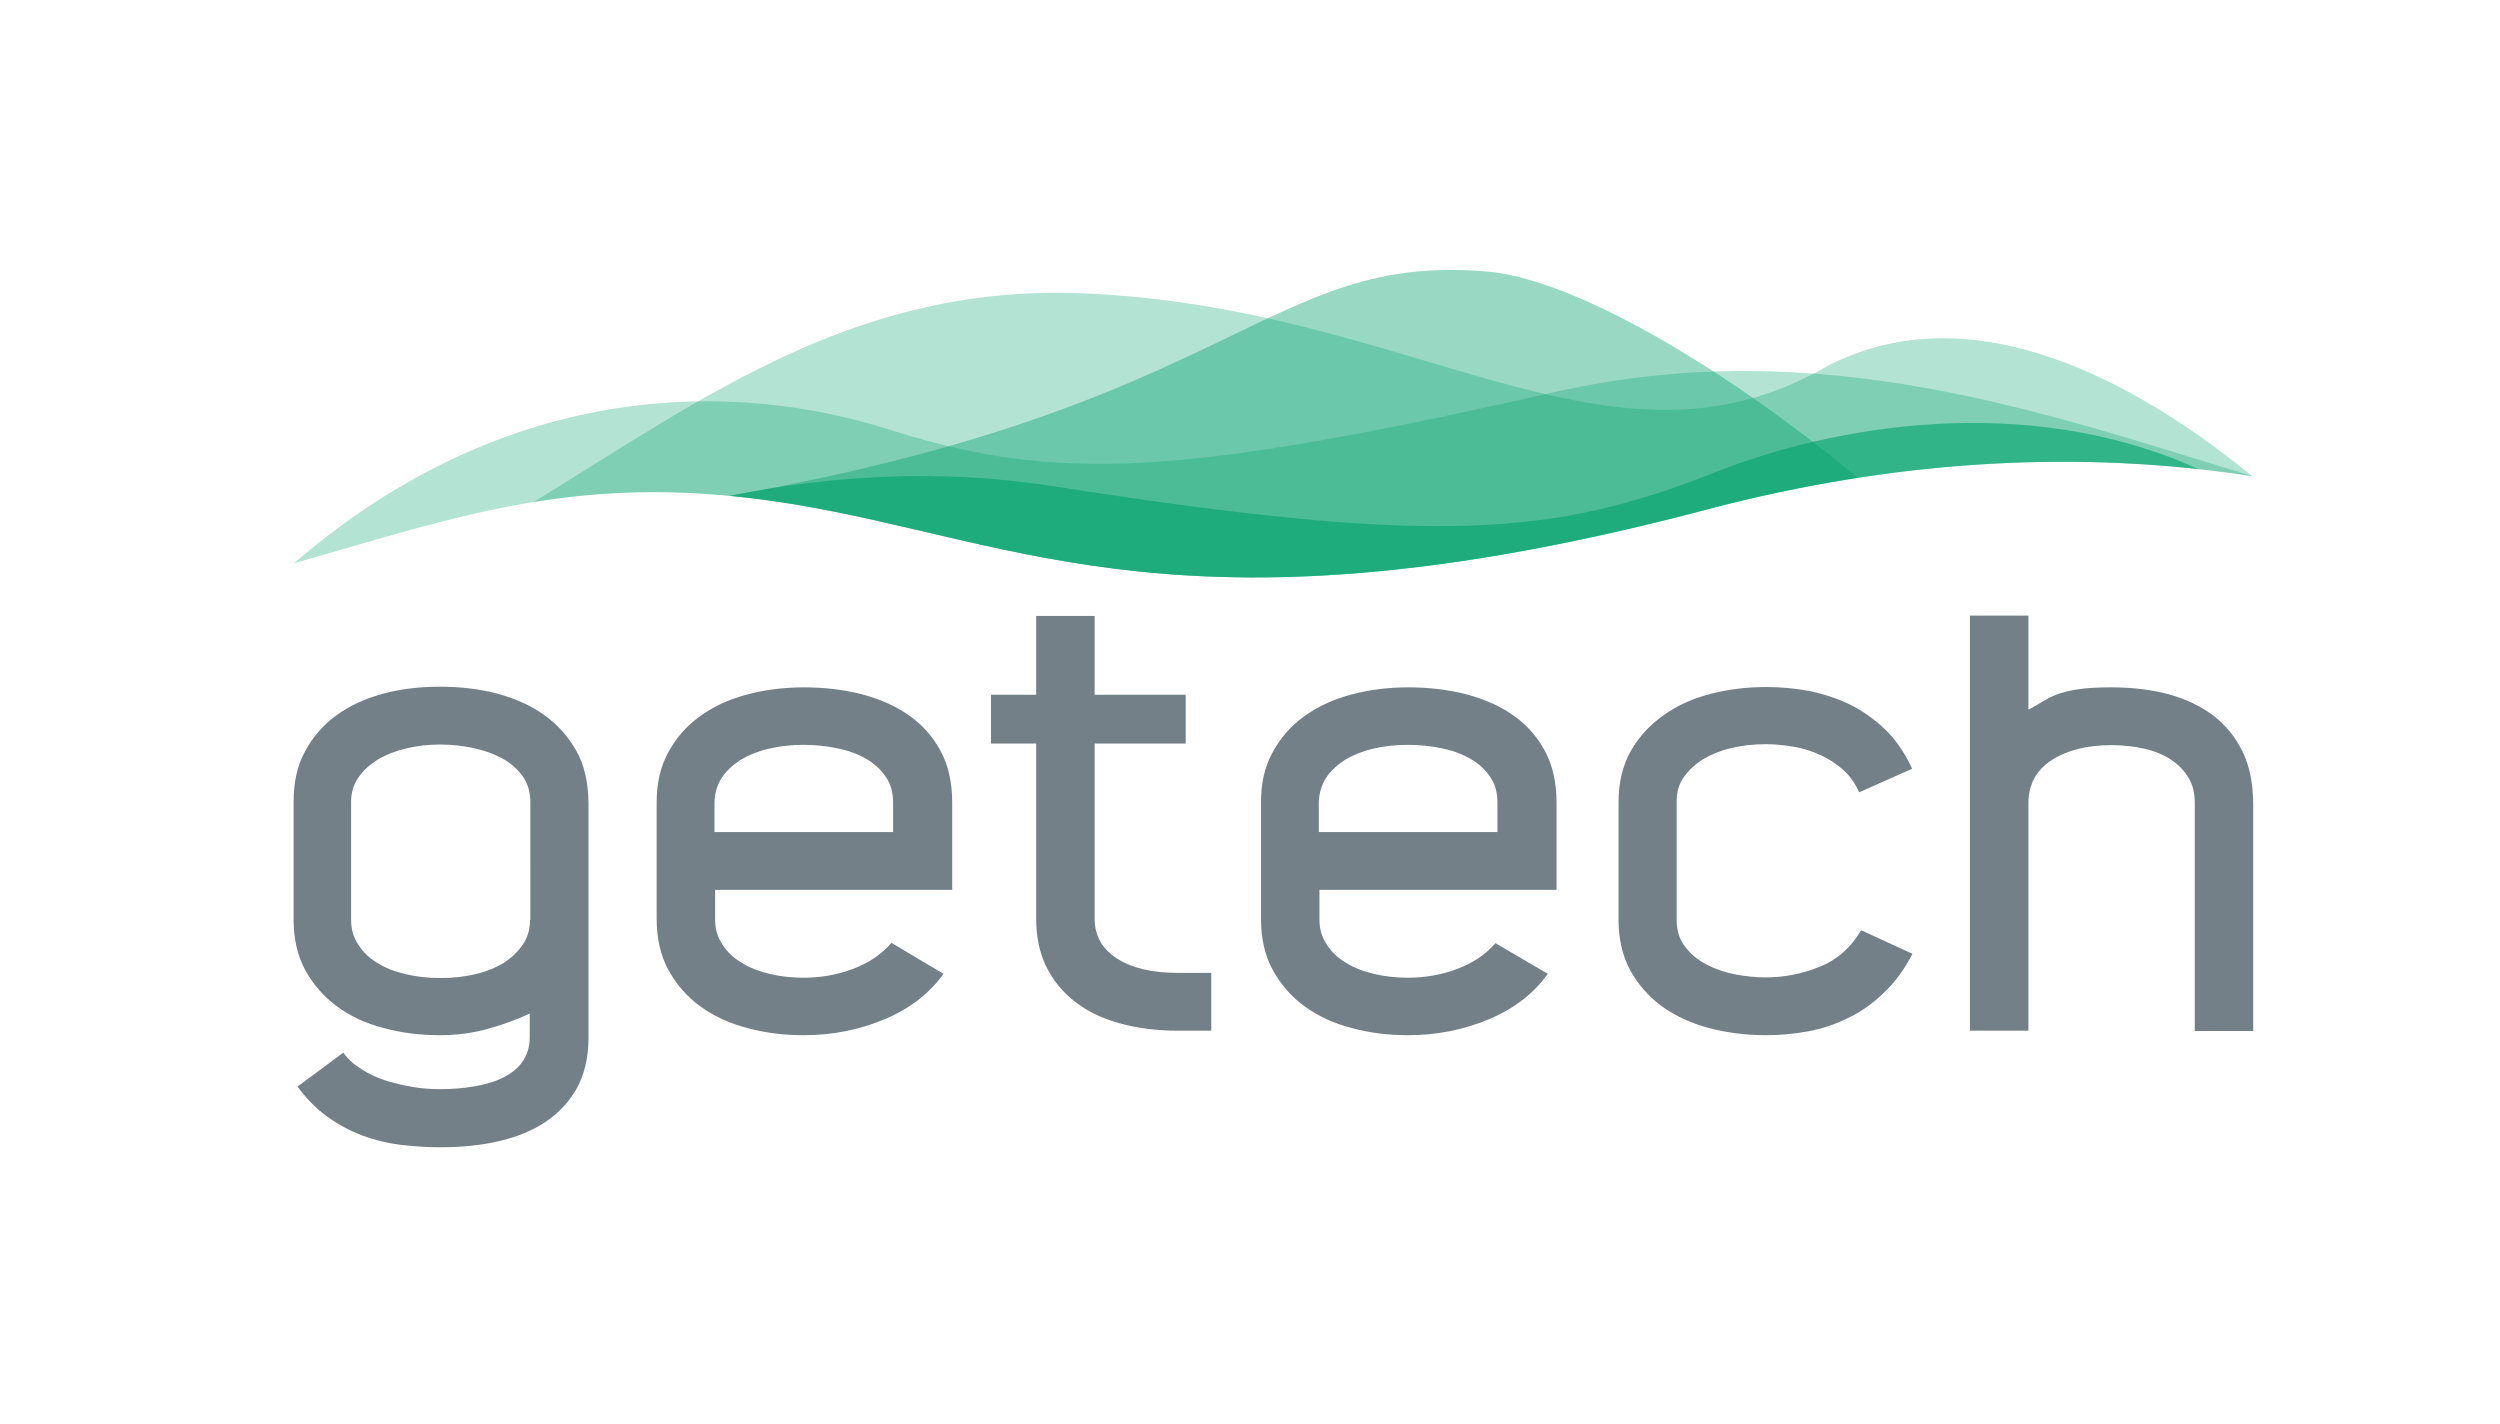<?xml version="1.0" encoding="utf-8"?>
<!-- Generator: Adobe Illustrator 26.3.1, SVG Export Plug-In . SVG Version: 6.00 Build 0)  -->
<svg version="1.1"
	 id="svg28" xmlns:rdf="http://www.w3.org/1999/02/22-rdf-syntax-ns#" xmlns:dc="http://purl.org/dc/elements/1.1/" xmlns:cc="http://creativecommons.org/ns#" xmlns:svg="http://www.w3.org/2000/svg"
	 xmlns="http://www.w3.org/2000/svg" xmlns:xlink="http://www.w3.org/1999/xlink" x="0px" y="0px" viewBox="0 0 774 441"
	 style="enable-background:new 0 0 774 441;" xml:space="preserve">
<style type="text/css">
	.st0{fill:#738088;}
	.st1{opacity:0.3;}
	.st2{fill:#00A16C;}
	.st3{opacity:0.6;}
	.st4{opacity:0.4;}
</style>
<path class="st0" d="M694.3,232.7c-2.2-4.5-5.2-8.2-9.1-11.2c-3.9-2.9-8.5-5.1-13.9-6.6c-5.4-1.4-11.3-2.1-17.6-2.1
	c-4.3,0-7.7,0.2-10.3,0.6c-2.6,0.4-4.8,0.9-6.5,1.6c-1.7,0.6-3.2,1.4-4.5,2.2c-1.3,0.8-2.8,1.7-4.4,2.5v-29.1h-18.1v128.5h18.1
	v-70.5c0-5.7,2.4-10.1,7.1-13.2c4.7-3.1,10.9-4.7,18.6-4.7c3.7,0,7.1,0.4,10.2,1.1c3.1,0.7,5.8,1.8,8.1,3.3c2.3,1.5,4.1,3.3,5.5,5.6
	c1.4,2.2,2,4.9,2,8v70.5h18.1v-70.5C697.5,242.5,696.5,237.2,694.3,232.7 M501.1,284.9c0,5.8,1.2,10.9,3.5,15.3
	c2.4,4.4,5.6,8.1,9.7,11.2c4.1,3,9,5.3,14.5,6.8c5.6,1.5,11.5,2.3,17.9,2.3c4.4,0,8.7-0.4,13.1-1.2c4.4-0.8,8.5-2.2,12.5-4.2
	c4-1.9,7.6-4.5,11-7.8c3.4-3.2,6.3-7.2,8.8-12l-15.9-7.3c-3.1,5.3-7.3,9.1-12.8,11.3c-5.4,2.2-11,3.3-16.7,3.3c-3,0-6.1-0.3-9.3-0.9
	c-3.2-0.6-6.2-1.6-8.9-3c-2.7-1.4-5-3.2-6.7-5.5c-1.8-2.2-2.7-5-2.7-8.3v-36.9c0-2.8,0.7-5.3,2.2-7.4c1.5-2.1,3.5-4,5.9-5.5
	c2.5-1.5,5.4-2.7,8.8-3.5c3.4-0.8,6.9-1.2,10.7-1.2c2.8,0,5.7,0.3,8.7,0.8c2.9,0.5,5.7,1.4,8.3,2.6c2.6,1.2,4.9,2.7,7,4.6
	c2.1,1.9,3.7,4.2,4.9,6.9L592,238c-2.2-4.8-5-8.9-8.3-12.1c-3.3-3.2-7-5.8-11-7.8c-4-1.9-8.2-3.3-12.7-4.2
	c-4.4-0.8-8.8-1.2-13.2-1.2c-5.9,0-11.6,0.7-17.1,2.1c-5.5,1.4-10.4,3.6-14.6,6.6c-4.3,3-7.6,6.6-10.2,11.1
	c-2.5,4.4-3.8,9.7-3.8,15.7V284.9z M410.5,240.9c1.4-2.2,3.4-4,5.8-5.6c2.5-1.5,5.4-2.7,8.8-3.5c3.4-0.8,6.9-1.2,10.7-1.2
	c3.8,0,7.4,0.4,10.7,1.1c3.4,0.7,6.3,1.8,8.9,3.3c2.5,1.5,4.5,3.3,6,5.6c1.5,2.2,2.2,4.8,2.2,7.8v9.2h-55.3v-9.2
	C408.4,245.6,409.1,243.1,410.5,240.9 M451.1,300c-4.8,1.8-9.9,2.7-15.2,2.7c-3.8,0-7.3-0.4-10.6-1.2c-3.3-0.8-6.2-1.9-8.7-3.5
	c-2.5-1.5-4.5-3.4-5.9-5.7c-1.5-2.2-2.2-4.8-2.2-7.6v-9.2h73.4v-27.1c0-6.1-1.2-11.5-3.6-15.9c-2.4-4.5-5.7-8.2-9.9-11.1
	c-4.1-2.9-9-5-14.6-6.5c-5.6-1.4-11.5-2.1-17.8-2.1c-6.4,0-12.4,0.8-17.9,2.3c-5.6,1.5-10.4,3.8-14.5,6.8c-4.1,3-7.3,6.7-9.7,11.2
	c-2.4,4.4-3.5,9.5-3.5,15.3v36c0,6.1,1.2,11.5,3.7,16c2.5,4.5,5.8,8.3,10,11.3c4.2,3,9,5.2,14.5,6.6c5.5,1.5,11.3,2.2,17.3,2.2
	c9,0,17.4-1.7,25.2-5c7.8-3.3,13.8-8,18.1-14L463,292C459.9,295.6,455.9,298.2,451.1,300 M345.9,296.8c-4.7-3-7-7.1-7-12.4v-54.2
	h28.2v-15.1h-28.2v-24.4h-18.1v24.4h-14v15.1h14v54.2c0,5.6,1,10.5,3.1,14.8c2.1,4.3,5,7.9,8.9,10.9c3.8,3,8.4,5.2,13.8,6.7
	c5.4,1.5,11.4,2.3,18,2.3h10.4v-17.9h-10.4C356.8,301.2,350.6,299.8,345.9,296.8 M223.4,240.9c1.4-2.2,3.4-4,5.8-5.6
	c2.5-1.5,5.4-2.7,8.8-3.5c3.4-0.8,6.9-1.2,10.7-1.2c3.8,0,7.4,0.4,10.7,1.1c3.4,0.7,6.3,1.8,8.9,3.3c2.5,1.5,4.5,3.3,6,5.6
	c1.5,2.2,2.2,4.8,2.2,7.8v9.2h-55.3v-9.2C221.3,245.6,222,243.1,223.4,240.9 M264,300c-4.8,1.8-9.9,2.7-15.2,2.7
	c-3.8,0-7.3-0.4-10.6-1.2c-3.3-0.8-6.2-1.9-8.7-3.5c-2.5-1.5-4.5-3.4-5.9-5.7c-1.5-2.2-2.2-4.8-2.2-7.6v-9.2h73.4v-27.1
	c0-6.1-1.2-11.5-3.6-15.9c-2.4-4.5-5.7-8.2-9.9-11.1c-4.1-2.9-9-5-14.6-6.5c-5.6-1.4-11.5-2.1-17.8-2.1c-6.4,0-12.4,0.8-17.9,2.3
	c-5.6,1.5-10.4,3.8-14.5,6.8c-4.1,3-7.3,6.7-9.7,11.2s-3.5,9.5-3.5,15.3v36c0,6.1,1.2,11.5,3.7,16c2.5,4.5,5.8,8.3,10,11.3
	c4.2,3,9,5.2,14.5,6.6c5.5,1.5,11.3,2.2,17.3,2.2c9,0,17.4-1.7,25.2-5c7.8-3.3,13.8-8,18.1-14l-16.1-9.6
	C272.8,295.6,268.8,298.2,264,300 M164.1,284.8c0,2.8-0.7,5.4-2.2,7.6c-1.5,2.2-3.5,4.1-5.9,5.7c-2.5,1.5-5.4,2.7-8.8,3.5
	c-3.4,0.8-7,1.2-10.9,1.2c-3.8,0-7.4-0.4-10.7-1.2c-3.4-0.8-6.3-1.9-8.8-3.5c-2.5-1.5-4.5-3.4-5.9-5.7c-1.5-2.2-2.2-4.8-2.2-7.6
	v-36.5c0-2.8,0.7-5.3,2.2-7.5c1.5-2.2,3.5-4,6-5.6c2.5-1.5,5.5-2.7,8.9-3.5c3.4-0.8,6.9-1.2,10.5-1.2c3.5,0,7,0.4,10.3,1.1
	c3.3,0.7,6.3,1.8,8.9,3.2c2.6,1.4,4.7,3.3,6.3,5.5c1.6,2.2,2.4,4.9,2.4,8V284.8z M178.4,232.4c-2.5-4.4-5.8-8.1-10-11.1
	c-4.2-3-9.1-5.1-14.6-6.6c-5.5-1.4-11.3-2.1-17.5-2.1c-6.4,0-12.3,0.7-17.8,2.2c-5.5,1.5-10.3,3.7-14.4,6.7c-4.1,3-7.3,6.7-9.7,11.2
	c-2.4,4.4-3.5,9.6-3.5,15.5v36.5c0,6,1.2,11.3,3.7,15.8c2.5,4.5,5.8,8.2,9.9,11.2c4.1,3,8.9,5.2,14.4,6.6c5.5,1.5,11.2,2.2,17.3,2.2
	c5.3,0,10.4-0.7,15.3-2.1c4.9-1.4,9.1-3,12.5-4.6v7.3c0,2.8-0.7,5.3-2.1,7.4c-1.4,2.1-3.4,3.7-5.9,5c-2.5,1.3-5.5,2.2-8.9,2.8
	c-3.4,0.6-7,0.9-10.9,0.9c-2.8,0-5.7-0.2-8.6-0.7c-2.9-0.5-5.7-1.2-8.3-2c-2.7-0.9-5.1-2-7.4-3.5c-2.3-1.4-4.2-3.1-5.6-5.1
	l-14.2,10.5c2.8,3.8,5.9,6.9,9.2,9.3c3.3,2.4,6.9,4.3,10.7,5.8c3.8,1.4,7.7,2.4,11.8,2.9c4.1,0.5,8.3,0.8,12.5,0.8
	c6.5,0,12.6-0.6,18.2-1.9c5.6-1.3,10.5-3.3,14.6-6.1c4.1-2.8,7.3-6.3,9.6-10.5c2.3-4.3,3.5-9.4,3.5-15.4v-72.8
	C182.1,242.1,180.9,236.8,178.4,232.4"/>
<g class="st1">
	<g>
		<path class="st2" d="M697.3,147.4c-63.7-19.3-133.4-44.7-216-26c-117,26.5-154.6,27.9-206,11.6c-46.5-14.8-117-16.6-184.3,41.4
			c52.6-15,89.9-28.8,154-18.4c70.8,11.5,123.5,44,283.7,1.6C595.9,139.9,653.3,140.6,697.3,147.4"/>
	</g>
</g>
<g class="st1">
	<g>
		<path class="st2" d="M697.4,147.5c-35.5-29-86.4-57.5-131.6-34.2C498.5,152.5,438.2,94.9,335,90.8
			c-69.4-2.7-115.6,31.3-169.7,64.6c23.4-3.8,48.4-4.5,79.7,0.6c70.8,11.5,123.5,44,283.7,1.6C596,139.9,653.4,140.6,697.4,147.5"/>
	</g>
</g>
<g class="st3">
	<g>
		<path class="st2" d="M680.6,145.2c-53.8-24.3-113.9-13.1-149.3,0.9c-50,19.8-86.1,23.1-204.7,4.5c-35.9-5.6-69.3-3.4-100.6,2.9
			c0,0-0.1,0-0.1,0c6.1,0.6,12.5,1.4,19.2,2.5c70.8,11.5,123.5,44,283.7,1.7C587.7,142.1,639.1,140.7,680.6,145.2"/>
	</g>
</g>
<g class="st4">
	<g>
		<path class="st2" d="M575.2,147.9c-43.8-36.1-88.8-61.5-114.5-63.8c-68.4-6.1-77.1,41.6-234.9,69.4c6.2,0.6,12.6,1.4,19.3,2.5
			c70.8,11.5,123.5,44,283.7,1.6C544.8,153.4,560.3,150.2,575.2,147.9"/>
	</g>
</g>
</svg>
